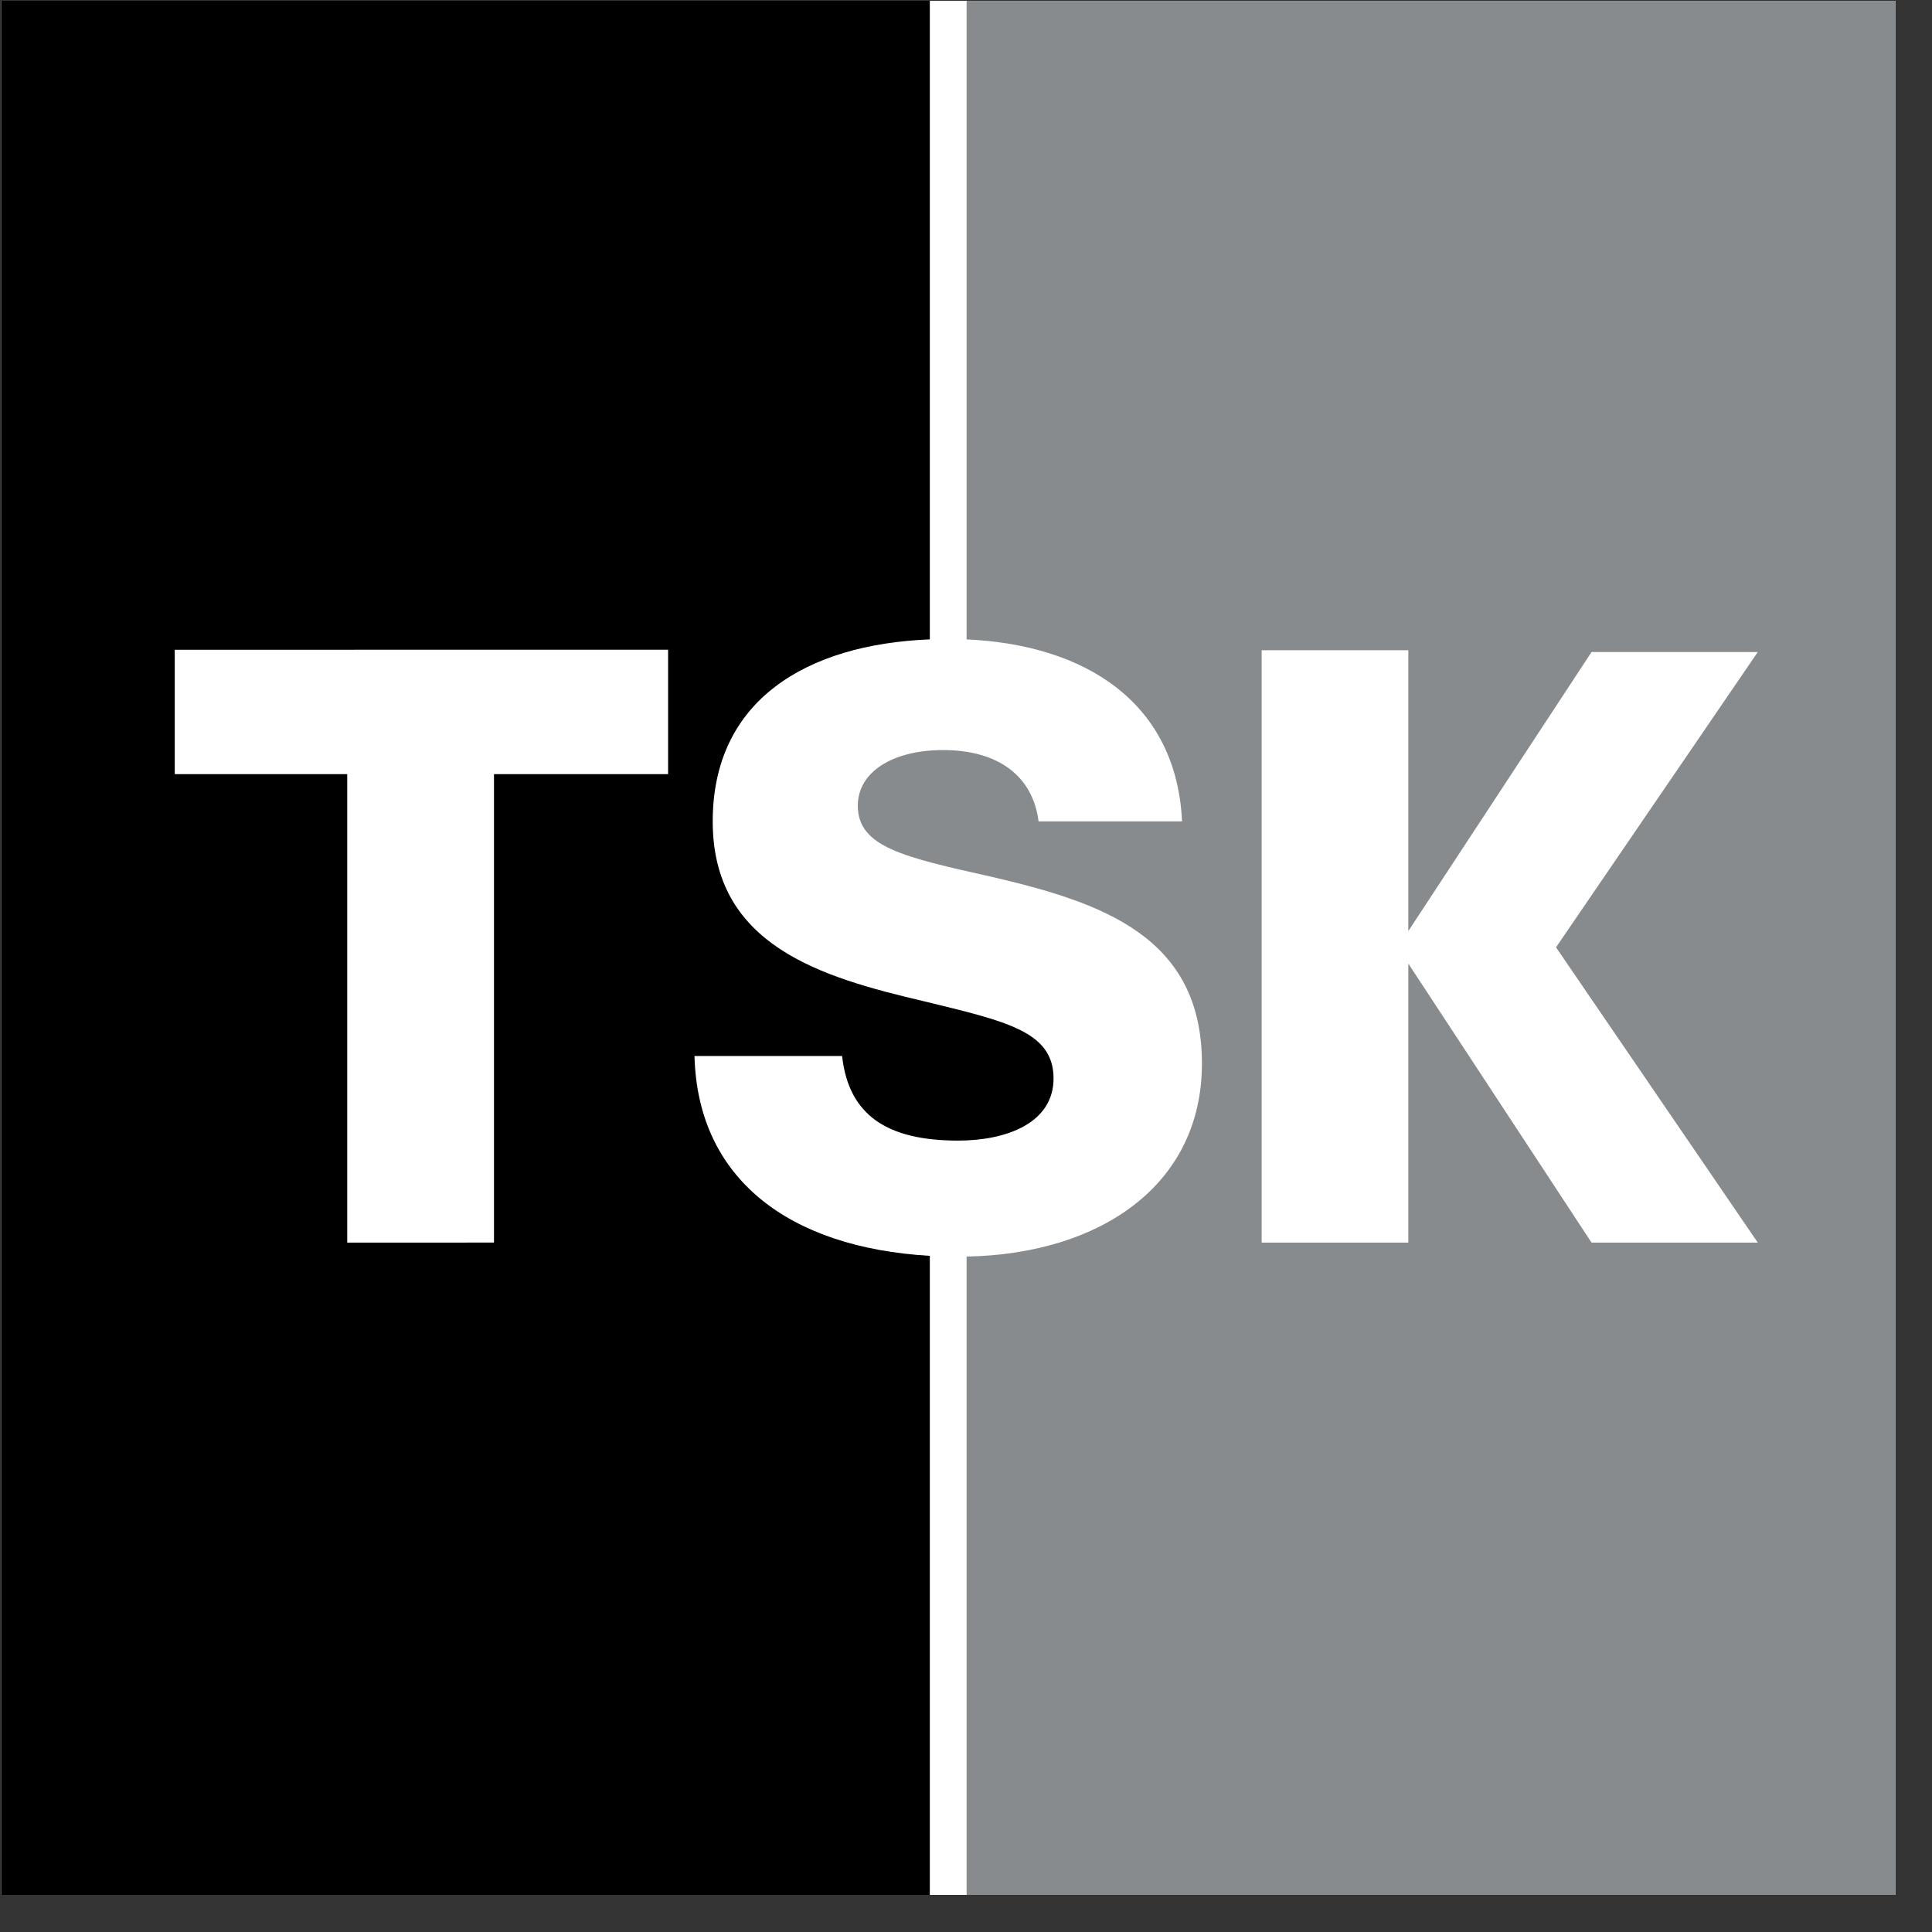 <svg width="51" height="51" viewBox="0 0 51 51" fill="none" xmlns="http://www.w3.org/2000/svg">
<rect x="0" y="0" width="51" height="51" fill="#333333" stroke="none"/>
<path d="M50.031 0.021H0.031V50.021H50.031V0.021Z" fill="white"/>
<path d="M17.636 20.435H13.04V32.801L9.166 32.802V20.435H4.613V17.152L17.636 17.151L17.636 20.435ZM18.814 21.683C18.814 18.49 21.281 17.009 24.545 16.878V0.021H0.031V50.021H24.545V33.151C20.822 32.935 18.415 31.116 18.333 27.876H22.229C22.404 29.452 23.433 30.109 25.293 30.109C26.563 30.109 27.811 29.649 27.811 28.467C27.811 27.22 26.541 26.957 24.396 26.432C21.682 25.797 18.814 24.965 18.814 21.683Z" fill="black"/>
<path d="M46.401 32.802H42.013L37.176 25.436V32.802H33.305V17.164H37.176V24.578L42.013 17.212H46.401L41.075 25.007L46.401 32.802ZM25.516 0.021V16.879C28.671 17.021 31.057 18.558 31.203 21.683H27.416C27.263 20.479 26.343 19.8 24.899 19.8C23.542 19.8 22.644 20.391 22.644 21.267C22.644 22.361 23.848 22.624 26.19 23.149C29.101 23.827 31.728 24.725 31.728 28.074C31.728 31.295 29.03 33.104 25.516 33.17V50.021H50.03V0.021H25.516Z" fill="#888B8D"/>
</svg>
